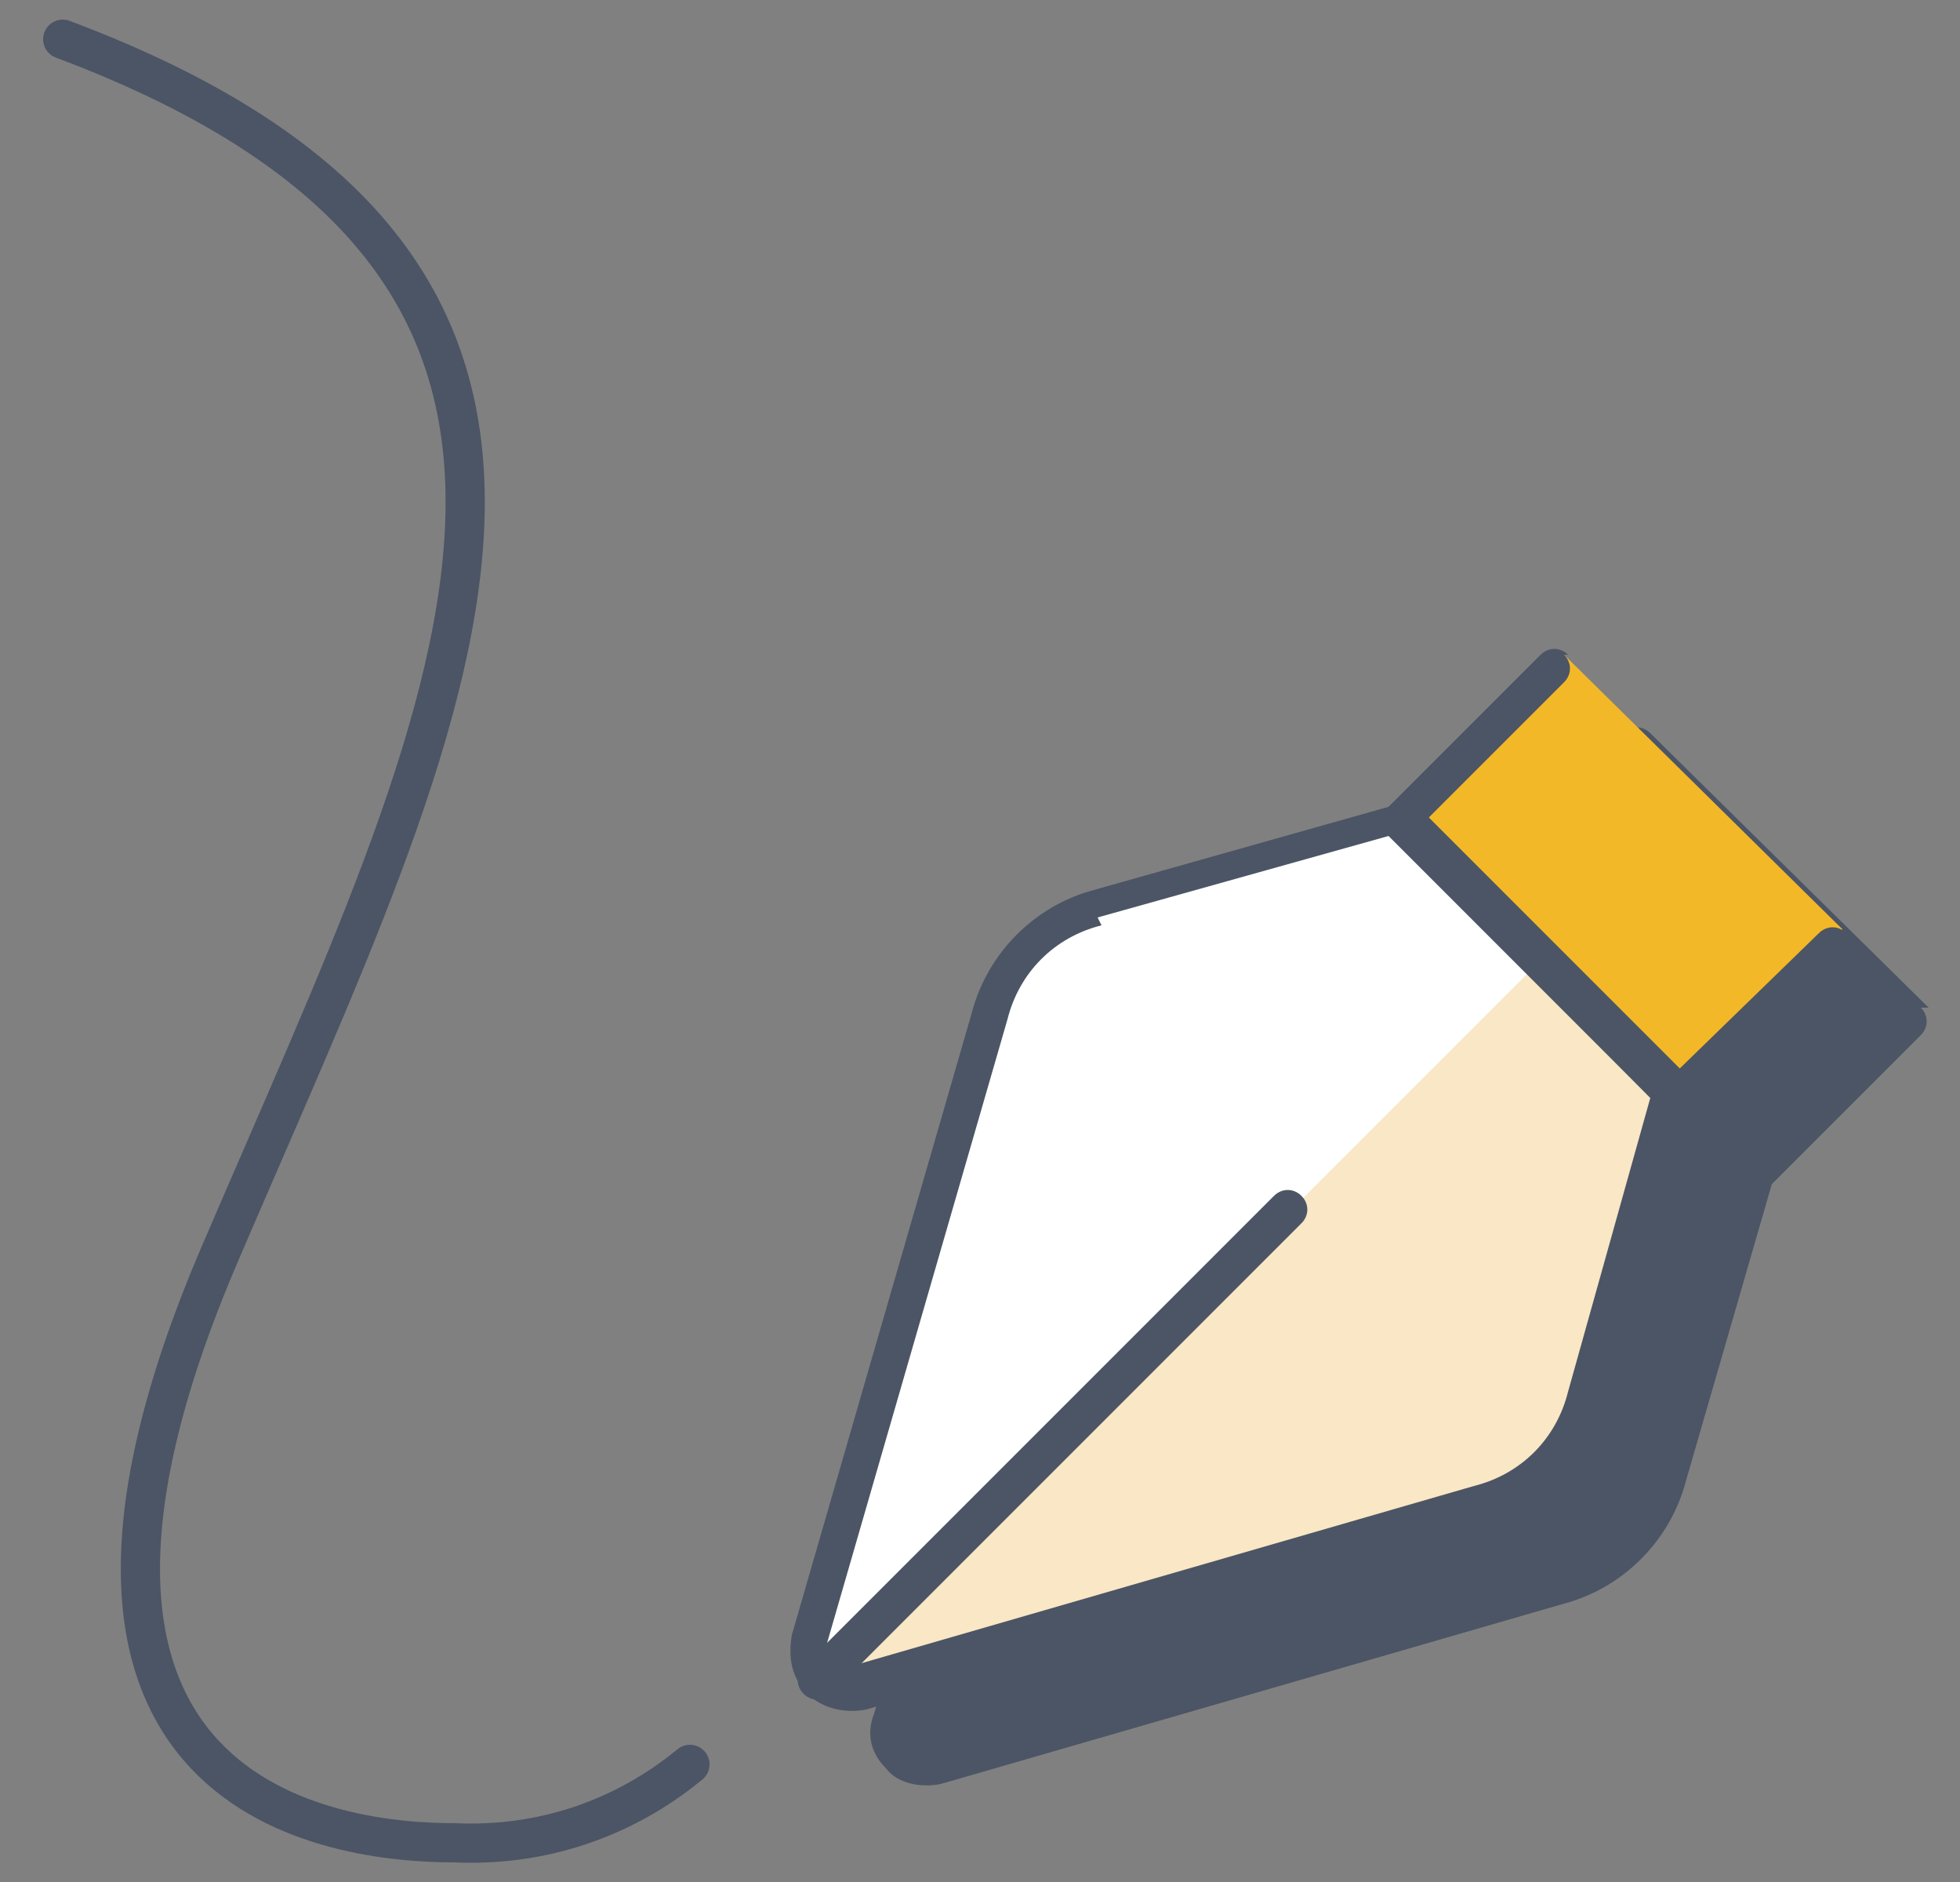 <svg xmlns="http://www.w3.org/2000/svg" viewBox="0 0 50 48"><rect x="0" y="0" width="50" height="48" fill="#808080" stroke="none"/><defs><style>      .cls-1 {        fill: #f9e7c5;      }      .cls-2 {        fill: #fff;      }      .cls-3 {        fill-opacity: 0;        stroke: #4b5565;        stroke-linecap: round;        stroke-linejoin: round;      }      .cls-4 {        fill: #4b5565;      }      .cls-5 {        fill: #f3b828;      }    </style></defs><g><g id="Camada_1"><path class="cls-4" d="M49,25.7h0s0,0,0,0c.2.2.2.5,0,.7l-3.8,3.8-2.2,7.6c-.4,1.5-1.6,2.7-3.1,3.1l-15.9,4.6c-.5.1-1.1,0-1.4-.4,0,0,0,0,0,0,0,0,0,0,0,0-.4-.4-.5-.9-.3-1.4l4.6-15.9c.4-1.5,1.6-2.7,3.1-3.1l7.6-2.2,3.8-3.8c.2-.2.5-.2.7,0h0s7.1,7,7.1,7Z"></path><g id="ss10093331809_2"><path class="cls-5" d="M47,23.7l-4.2,4.3-7.1-7.1,4.2-4.2"></path><path class="cls-2" d="M42.8,28l-7.1-7.1-7.8,2.2c-1.3.4-2.4,1.4-2.7,2.7l-4.6,15.9c0,.3,0,.7.3,1,.3.3.6.4,1,.3l15.9-4.6c1.3-.4,2.4-1.4,2.7-2.7l2.2-7.8Z"></path><path class="cls-1" d="M21,42.9c.2.2.5.2.8.2l15.9-4.6c1.3-.4,2.4-1.4,2.7-2.7l2.2-7.8-3.4-3.4-18.3,18.3Z"></path><path class="cls-4" d="M35.6,20.4c.2,0,.4,0,.5.1l7.1,7.1c.1.1.2.3.1.5l-2.2,7.8c-.4,1.5-1.6,2.7-3.1,3.1l-15.9,4.6c-.5.1-1.1,0-1.5-.4-.4-.4-.5-.9-.4-1.5l4.6-15.9c.4-1.5,1.6-2.7,3.1-3.1l7.8-2.2ZM28.1,23.6c-1.2.3-2.1,1.2-2.4,2.4l-4.6,15.9c0,.2,0,.4.1.5.1.1.3.2.5.1l15.9-4.6c1.2-.3,2.1-1.2,2.4-2.4l2.1-7.5-6.6-6.7-7.5,2.1h0Z"></path><path class="cls-4" d="M33.2,30.5c.2.2.2.5,0,.7l-12,12c-.2.2-.5.2-.7,0-.2-.2-.2-.5,0-.7l12-12c.2-.2.5-.2.7,0ZM39.9,16.7c.2.2.2.5,0,.7l-3.5,3.5,6.4,6.4,3.6-3.5c.2-.2.5-.2.7,0,.2.2.2.5,0,.7l-3.9,3.9c-.2.2-.5.2-.7,0l-7.1-7.1c-.2-.2-.2-.5,0-.7l3.9-3.9c.2-.2.5-.2.7,0Z"></path></g><path class="cls-3" d="M1.6,1c16,6,10,17,4,31-6,14,3,15,6,15,2.2.1,4.3-.6,6-2"></path></g></g></svg>